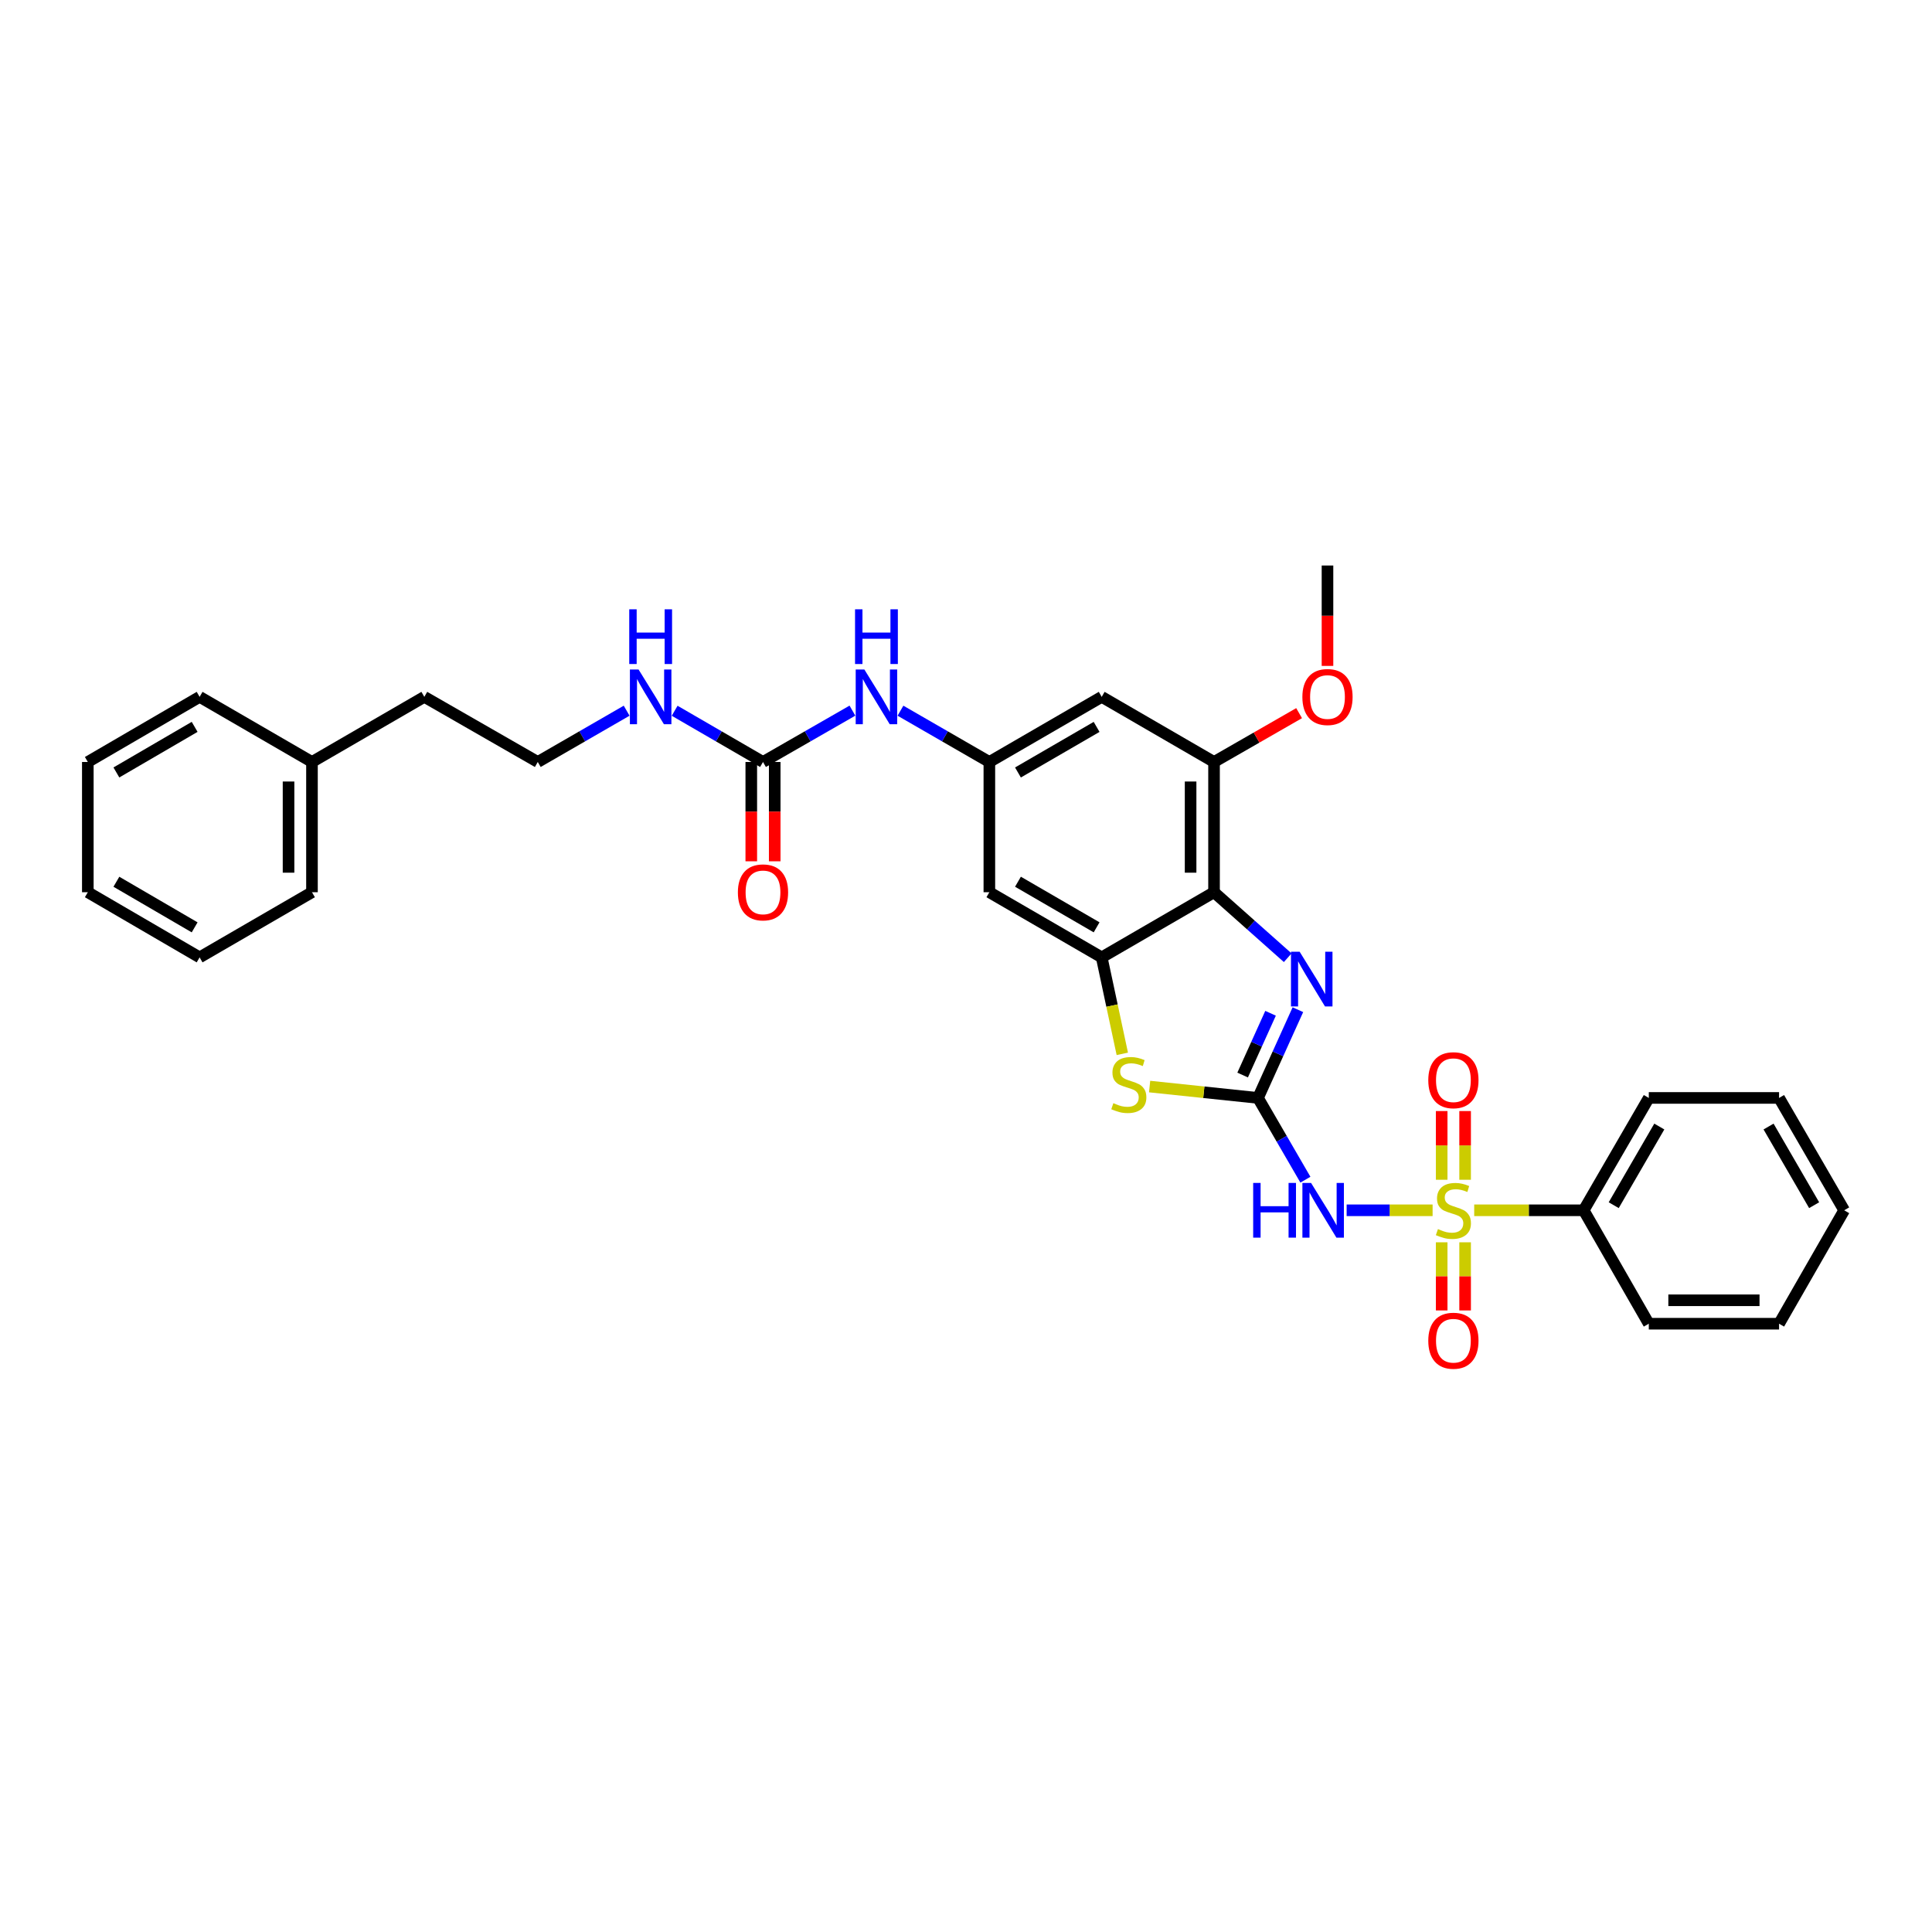 <?xml version='1.0' encoding='iso-8859-1'?>
<svg version='1.1' baseProfile='full'
              xmlns='http://www.w3.org/2000/svg'
                      xmlns:rdkit='http://www.rdkit.org/xml'
                      xmlns:xlink='http://www.w3.org/1999/xlink'
                  xml:space='preserve'
width='1000px' height='1000px' viewBox='0 0 1000 1000'>
<!-- END OF HEADER -->
<rect style='opacity:1.0;fill:#FFFFFF;stroke:none' width='1000' height='1000' x='0' y='0'> </rect>
<path class='bond-1' d='M 741.512,626.445 L 719.265,626.445' style='fill:none;fill-rule:evenodd;stroke:#CCCC00;stroke-width:6px;stroke-linecap:butt;stroke-linejoin:miter;stroke-opacity:1' />
<path class='bond-1' d='M 719.265,626.445 L 697.018,626.445' style='fill:none;fill-rule:evenodd;stroke:#0000FF;stroke-width:6px;stroke-linecap:butt;stroke-linejoin:miter;stroke-opacity:1' />
<path class='bond-12' d='M 758.342,610.639 L 758.342,592.859' style='fill:none;fill-rule:evenodd;stroke:#CCCC00;stroke-width:6px;stroke-linecap:butt;stroke-linejoin:miter;stroke-opacity:1' />
<path class='bond-12' d='M 758.342,592.859 L 758.342,575.079' style='fill:none;fill-rule:evenodd;stroke:#FF0000;stroke-width:6px;stroke-linecap:butt;stroke-linejoin:miter;stroke-opacity:1' />
<path class='bond-12' d='M 746.212,610.639 L 746.212,592.859' style='fill:none;fill-rule:evenodd;stroke:#CCCC00;stroke-width:6px;stroke-linecap:butt;stroke-linejoin:miter;stroke-opacity:1' />
<path class='bond-12' d='M 746.212,592.859 L 746.212,575.079' style='fill:none;fill-rule:evenodd;stroke:#FF0000;stroke-width:6px;stroke-linecap:butt;stroke-linejoin:miter;stroke-opacity:1' />
<path class='bond-13' d='M 746.212,643.011 L 746.212,660.647' style='fill:none;fill-rule:evenodd;stroke:#CCCC00;stroke-width:6px;stroke-linecap:butt;stroke-linejoin:miter;stroke-opacity:1' />
<path class='bond-13' d='M 746.212,660.647 L 746.212,678.283' style='fill:none;fill-rule:evenodd;stroke:#FF0000;stroke-width:6px;stroke-linecap:butt;stroke-linejoin:miter;stroke-opacity:1' />
<path class='bond-13' d='M 758.342,643.011 L 758.342,660.647' style='fill:none;fill-rule:evenodd;stroke:#CCCC00;stroke-width:6px;stroke-linecap:butt;stroke-linejoin:miter;stroke-opacity:1' />
<path class='bond-13' d='M 758.342,660.647 L 758.342,678.283' style='fill:none;fill-rule:evenodd;stroke:#FF0000;stroke-width:6px;stroke-linecap:butt;stroke-linejoin:miter;stroke-opacity:1' />
<path class='bond-14' d='M 763.043,626.445 L 791.375,626.445' style='fill:none;fill-rule:evenodd;stroke:#CCCC00;stroke-width:6px;stroke-linecap:butt;stroke-linejoin:miter;stroke-opacity:1' />
<path class='bond-14' d='M 791.375,626.445 L 819.707,626.445' style='fill:none;fill-rule:evenodd;stroke:#000000;stroke-width:6px;stroke-linecap:butt;stroke-linejoin:miter;stroke-opacity:1' />
<path class='bond-0' d='M 651.14,568.288 L 663.408,589.446' style='fill:none;fill-rule:evenodd;stroke:#000000;stroke-width:6px;stroke-linecap:butt;stroke-linejoin:miter;stroke-opacity:1' />
<path class='bond-0' d='M 663.408,589.446 L 675.676,610.604' style='fill:none;fill-rule:evenodd;stroke:#0000FF;stroke-width:6px;stroke-linecap:butt;stroke-linejoin:miter;stroke-opacity:1' />
<path class='bond-2' d='M 651.14,568.288 L 661.464,545.452' style='fill:none;fill-rule:evenodd;stroke:#000000;stroke-width:6px;stroke-linecap:butt;stroke-linejoin:miter;stroke-opacity:1' />
<path class='bond-2' d='M 661.464,545.452 L 671.787,522.617' style='fill:none;fill-rule:evenodd;stroke:#0000FF;stroke-width:6px;stroke-linecap:butt;stroke-linejoin:miter;stroke-opacity:1' />
<path class='bond-2' d='M 643.184,556.441 L 650.411,540.456' style='fill:none;fill-rule:evenodd;stroke:#000000;stroke-width:6px;stroke-linecap:butt;stroke-linejoin:miter;stroke-opacity:1' />
<path class='bond-2' d='M 650.411,540.456 L 657.637,524.47' style='fill:none;fill-rule:evenodd;stroke:#0000FF;stroke-width:6px;stroke-linecap:butt;stroke-linejoin:miter;stroke-opacity:1' />
<path class='bond-5' d='M 651.14,568.288 L 623.089,565.345' style='fill:none;fill-rule:evenodd;stroke:#000000;stroke-width:6px;stroke-linecap:butt;stroke-linejoin:miter;stroke-opacity:1' />
<path class='bond-5' d='M 623.089,565.345 L 595.037,562.402' style='fill:none;fill-rule:evenodd;stroke:#CCCC00;stroke-width:6px;stroke-linecap:butt;stroke-linejoin:miter;stroke-opacity:1' />
<path class='bond-3' d='M 666.52,495.717 L 647.451,478.765' style='fill:none;fill-rule:evenodd;stroke:#0000FF;stroke-width:6px;stroke-linecap:butt;stroke-linejoin:miter;stroke-opacity:1' />
<path class='bond-3' d='M 647.451,478.765 L 628.383,461.814' style='fill:none;fill-rule:evenodd;stroke:#000000;stroke-width:6px;stroke-linecap:butt;stroke-linejoin:miter;stroke-opacity:1' />
<path class='bond-6' d='M 628.383,461.814 L 628.383,394.398' style='fill:none;fill-rule:evenodd;stroke:#000000;stroke-width:6px;stroke-linecap:butt;stroke-linejoin:miter;stroke-opacity:1' />
<path class='bond-6' d='M 616.253,451.701 L 616.253,404.51' style='fill:none;fill-rule:evenodd;stroke:#000000;stroke-width:6px;stroke-linecap:butt;stroke-linejoin:miter;stroke-opacity:1' />
<path class='bond-33' d='M 628.383,461.814 L 570.24,495.535' style='fill:none;fill-rule:evenodd;stroke:#000000;stroke-width:6px;stroke-linecap:butt;stroke-linejoin:miter;stroke-opacity:1' />
<path class='bond-4' d='M 570.24,495.535 L 575.571,520.504' style='fill:none;fill-rule:evenodd;stroke:#000000;stroke-width:6px;stroke-linecap:butt;stroke-linejoin:miter;stroke-opacity:1' />
<path class='bond-4' d='M 575.571,520.504 L 580.903,545.472' style='fill:none;fill-rule:evenodd;stroke:#CCCC00;stroke-width:6px;stroke-linecap:butt;stroke-linejoin:miter;stroke-opacity:1' />
<path class='bond-9' d='M 570.24,495.535 L 512.09,461.814' style='fill:none;fill-rule:evenodd;stroke:#000000;stroke-width:6px;stroke-linecap:butt;stroke-linejoin:miter;stroke-opacity:1' />
<path class='bond-9' d='M 567.602,479.983 L 526.897,456.378' style='fill:none;fill-rule:evenodd;stroke:#000000;stroke-width:6px;stroke-linecap:butt;stroke-linejoin:miter;stroke-opacity:1' />
<path class='bond-10' d='M 628.383,394.398 L 570.24,360.69' style='fill:none;fill-rule:evenodd;stroke:#000000;stroke-width:6px;stroke-linecap:butt;stroke-linejoin:miter;stroke-opacity:1' />
<path class='bond-17' d='M 628.383,394.398 L 650.398,381.761' style='fill:none;fill-rule:evenodd;stroke:#000000;stroke-width:6px;stroke-linecap:butt;stroke-linejoin:miter;stroke-opacity:1' />
<path class='bond-17' d='M 650.398,381.761 L 672.413,369.124' style='fill:none;fill-rule:evenodd;stroke:#FF0000;stroke-width:6px;stroke-linecap:butt;stroke-linejoin:miter;stroke-opacity:1' />
<path class='bond-7' d='M 394.927,394.398 L 418.072,381.112' style='fill:none;fill-rule:evenodd;stroke:#000000;stroke-width:6px;stroke-linecap:butt;stroke-linejoin:miter;stroke-opacity:1' />
<path class='bond-7' d='M 418.072,381.112 L 441.217,367.826' style='fill:none;fill-rule:evenodd;stroke:#0000FF;stroke-width:6px;stroke-linecap:butt;stroke-linejoin:miter;stroke-opacity:1' />
<path class='bond-15' d='M 388.862,394.398 L 388.862,420.103' style='fill:none;fill-rule:evenodd;stroke:#000000;stroke-width:6px;stroke-linecap:butt;stroke-linejoin:miter;stroke-opacity:1' />
<path class='bond-15' d='M 388.862,420.103 L 388.862,445.808' style='fill:none;fill-rule:evenodd;stroke:#FF0000;stroke-width:6px;stroke-linecap:butt;stroke-linejoin:miter;stroke-opacity:1' />
<path class='bond-15' d='M 400.992,394.398 L 400.992,420.103' style='fill:none;fill-rule:evenodd;stroke:#000000;stroke-width:6px;stroke-linecap:butt;stroke-linejoin:miter;stroke-opacity:1' />
<path class='bond-15' d='M 400.992,420.103 L 400.992,445.808' style='fill:none;fill-rule:evenodd;stroke:#FF0000;stroke-width:6px;stroke-linecap:butt;stroke-linejoin:miter;stroke-opacity:1' />
<path class='bond-16' d='M 394.927,394.398 L 372.062,381.143' style='fill:none;fill-rule:evenodd;stroke:#000000;stroke-width:6px;stroke-linecap:butt;stroke-linejoin:miter;stroke-opacity:1' />
<path class='bond-16' d='M 372.062,381.143 L 349.197,367.889' style='fill:none;fill-rule:evenodd;stroke:#0000FF;stroke-width:6px;stroke-linecap:butt;stroke-linejoin:miter;stroke-opacity:1' />
<path class='bond-8' d='M 512.09,394.398 L 512.09,461.814' style='fill:none;fill-rule:evenodd;stroke:#000000;stroke-width:6px;stroke-linecap:butt;stroke-linejoin:miter;stroke-opacity:1' />
<path class='bond-11' d='M 512.09,394.398 L 489.083,381.127' style='fill:none;fill-rule:evenodd;stroke:#000000;stroke-width:6px;stroke-linecap:butt;stroke-linejoin:miter;stroke-opacity:1' />
<path class='bond-11' d='M 489.083,381.127 L 466.076,367.857' style='fill:none;fill-rule:evenodd;stroke:#0000FF;stroke-width:6px;stroke-linecap:butt;stroke-linejoin:miter;stroke-opacity:1' />
<path class='bond-34' d='M 512.09,394.398 L 570.24,360.69' style='fill:none;fill-rule:evenodd;stroke:#000000;stroke-width:6px;stroke-linecap:butt;stroke-linejoin:miter;stroke-opacity:1' />
<path class='bond-34' d='M 526.895,399.836 L 567.6,376.24' style='fill:none;fill-rule:evenodd;stroke:#000000;stroke-width:6px;stroke-linecap:butt;stroke-linejoin:miter;stroke-opacity:1' />
<path class='bond-20' d='M 819.707,626.445 L 853.415,568.288' style='fill:none;fill-rule:evenodd;stroke:#000000;stroke-width:6px;stroke-linecap:butt;stroke-linejoin:miter;stroke-opacity:1' />
<path class='bond-20' d='M 835.258,623.804 L 858.853,583.094' style='fill:none;fill-rule:evenodd;stroke:#000000;stroke-width:6px;stroke-linecap:butt;stroke-linejoin:miter;stroke-opacity:1' />
<path class='bond-21' d='M 819.707,626.445 L 853.415,685.154' style='fill:none;fill-rule:evenodd;stroke:#000000;stroke-width:6px;stroke-linecap:butt;stroke-linejoin:miter;stroke-opacity:1' />
<path class='bond-18' d='M 324.351,367.859 L 301.351,381.128' style='fill:none;fill-rule:evenodd;stroke:#0000FF;stroke-width:6px;stroke-linecap:butt;stroke-linejoin:miter;stroke-opacity:1' />
<path class='bond-18' d='M 301.351,381.128 L 278.351,394.398' style='fill:none;fill-rule:evenodd;stroke:#000000;stroke-width:6px;stroke-linecap:butt;stroke-linejoin:miter;stroke-opacity:1' />
<path class='bond-23' d='M 687.106,344.67 L 687.106,318.689' style='fill:none;fill-rule:evenodd;stroke:#FF0000;stroke-width:6px;stroke-linecap:butt;stroke-linejoin:miter;stroke-opacity:1' />
<path class='bond-23' d='M 687.106,318.689 L 687.106,292.708' style='fill:none;fill-rule:evenodd;stroke:#000000;stroke-width:6px;stroke-linecap:butt;stroke-linejoin:miter;stroke-opacity:1' />
<path class='bond-22' d='M 278.351,394.398 L 219.628,360.69' style='fill:none;fill-rule:evenodd;stroke:#000000;stroke-width:6px;stroke-linecap:butt;stroke-linejoin:miter;stroke-opacity:1' />
<path class='bond-19' d='M 161.478,394.398 L 219.628,360.69' style='fill:none;fill-rule:evenodd;stroke:#000000;stroke-width:6px;stroke-linecap:butt;stroke-linejoin:miter;stroke-opacity:1' />
<path class='bond-24' d='M 161.478,394.398 L 161.478,461.814' style='fill:none;fill-rule:evenodd;stroke:#000000;stroke-width:6px;stroke-linecap:butt;stroke-linejoin:miter;stroke-opacity:1' />
<path class='bond-24' d='M 149.348,404.51 L 149.348,451.701' style='fill:none;fill-rule:evenodd;stroke:#000000;stroke-width:6px;stroke-linecap:butt;stroke-linejoin:miter;stroke-opacity:1' />
<path class='bond-25' d='M 161.478,394.398 L 103.321,360.69' style='fill:none;fill-rule:evenodd;stroke:#000000;stroke-width:6px;stroke-linecap:butt;stroke-linejoin:miter;stroke-opacity:1' />
<path class='bond-26' d='M 853.415,568.288 L 920.844,568.288' style='fill:none;fill-rule:evenodd;stroke:#000000;stroke-width:6px;stroke-linecap:butt;stroke-linejoin:miter;stroke-opacity:1' />
<path class='bond-27' d='M 853.415,685.154 L 920.844,685.154' style='fill:none;fill-rule:evenodd;stroke:#000000;stroke-width:6px;stroke-linecap:butt;stroke-linejoin:miter;stroke-opacity:1' />
<path class='bond-27' d='M 863.529,673.024 L 910.73,673.024' style='fill:none;fill-rule:evenodd;stroke:#000000;stroke-width:6px;stroke-linecap:butt;stroke-linejoin:miter;stroke-opacity:1' />
<path class='bond-28' d='M 161.478,461.814 L 103.321,495.535' style='fill:none;fill-rule:evenodd;stroke:#000000;stroke-width:6px;stroke-linecap:butt;stroke-linejoin:miter;stroke-opacity:1' />
<path class='bond-29' d='M 103.321,360.69 L 45.455,394.398' style='fill:none;fill-rule:evenodd;stroke:#000000;stroke-width:6px;stroke-linecap:butt;stroke-linejoin:miter;stroke-opacity:1' />
<path class='bond-29' d='M 100.747,376.227 L 60.24,399.823' style='fill:none;fill-rule:evenodd;stroke:#000000;stroke-width:6px;stroke-linecap:butt;stroke-linejoin:miter;stroke-opacity:1' />
<path class='bond-32' d='M 920.844,568.288 L 954.545,626.445' style='fill:none;fill-rule:evenodd;stroke:#000000;stroke-width:6px;stroke-linecap:butt;stroke-linejoin:miter;stroke-opacity:1' />
<path class='bond-32' d='M 915.404,583.093 L 938.995,623.803' style='fill:none;fill-rule:evenodd;stroke:#000000;stroke-width:6px;stroke-linecap:butt;stroke-linejoin:miter;stroke-opacity:1' />
<path class='bond-30' d='M 920.844,685.154 L 954.545,626.445' style='fill:none;fill-rule:evenodd;stroke:#000000;stroke-width:6px;stroke-linecap:butt;stroke-linejoin:miter;stroke-opacity:1' />
<path class='bond-35' d='M 103.321,495.535 L 45.455,461.814' style='fill:none;fill-rule:evenodd;stroke:#000000;stroke-width:6px;stroke-linecap:butt;stroke-linejoin:miter;stroke-opacity:1' />
<path class='bond-35' d='M 100.749,479.996 L 60.242,456.391' style='fill:none;fill-rule:evenodd;stroke:#000000;stroke-width:6px;stroke-linecap:butt;stroke-linejoin:miter;stroke-opacity:1' />
<path class='bond-31' d='M 45.455,394.398 L 45.455,461.814' style='fill:none;fill-rule:evenodd;stroke:#000000;stroke-width:6px;stroke-linecap:butt;stroke-linejoin:miter;stroke-opacity:1' />
<path  class='atom-0' d='M 744.277 636.165
Q 744.597 636.285, 745.917 636.845
Q 747.237 637.405, 748.677 637.765
Q 750.157 638.085, 751.597 638.085
Q 754.277 638.085, 755.837 636.805
Q 757.397 635.485, 757.397 633.205
Q 757.397 631.645, 756.597 630.685
Q 755.837 629.725, 754.637 629.205
Q 753.437 628.685, 751.437 628.085
Q 748.917 627.325, 747.397 626.605
Q 745.917 625.885, 744.837 624.365
Q 743.797 622.845, 743.797 620.285
Q 743.797 616.725, 746.197 614.525
Q 748.637 612.325, 753.437 612.325
Q 756.717 612.325, 760.437 613.885
L 759.517 616.965
Q 756.117 615.565, 753.557 615.565
Q 750.797 615.565, 749.277 616.725
Q 747.757 617.845, 747.797 619.805
Q 747.797 621.325, 748.557 622.245
Q 749.357 623.165, 750.477 623.685
Q 751.637 624.205, 753.557 624.805
Q 756.117 625.605, 757.637 626.405
Q 759.157 627.205, 760.237 628.845
Q 761.357 630.445, 761.357 633.205
Q 761.357 637.125, 758.717 639.245
Q 756.117 641.325, 751.757 641.325
Q 749.237 641.325, 747.317 640.765
Q 745.437 640.245, 743.197 639.325
L 744.277 636.165
' fill='#CCCC00'/>
<path  class='atom-2' d='M 648.641 612.285
L 652.481 612.285
L 652.481 624.325
L 666.961 624.325
L 666.961 612.285
L 670.801 612.285
L 670.801 640.605
L 666.961 640.605
L 666.961 627.525
L 652.481 627.525
L 652.481 640.605
L 648.641 640.605
L 648.641 612.285
' fill='#0000FF'/>
<path  class='atom-2' d='M 678.601 612.285
L 687.881 627.285
Q 688.801 628.765, 690.281 631.445
Q 691.761 634.125, 691.841 634.285
L 691.841 612.285
L 695.601 612.285
L 695.601 640.605
L 691.721 640.605
L 681.761 624.205
Q 680.601 622.285, 679.361 620.085
Q 678.161 617.885, 677.801 617.205
L 677.801 640.605
L 674.121 640.605
L 674.121 612.285
L 678.601 612.285
' fill='#0000FF'/>
<path  class='atom-3' d='M 672.691 492.609
L 681.971 507.609
Q 682.891 509.089, 684.371 511.769
Q 685.851 514.449, 685.931 514.609
L 685.931 492.609
L 689.691 492.609
L 689.691 520.929
L 685.811 520.929
L 675.851 504.529
Q 674.691 502.609, 673.451 500.409
Q 672.251 498.209, 671.891 497.529
L 671.891 520.929
L 668.211 520.929
L 668.211 492.609
L 672.691 492.609
' fill='#0000FF'/>
<path  class='atom-6' d='M 576.277 570.993
Q 576.597 571.113, 577.917 571.673
Q 579.237 572.233, 580.677 572.593
Q 582.157 572.913, 583.597 572.913
Q 586.277 572.913, 587.837 571.633
Q 589.397 570.313, 589.397 568.033
Q 589.397 566.473, 588.597 565.513
Q 587.837 564.553, 586.637 564.033
Q 585.437 563.513, 583.437 562.913
Q 580.917 562.153, 579.397 561.433
Q 577.917 560.713, 576.837 559.193
Q 575.797 557.673, 575.797 555.113
Q 575.797 551.553, 578.197 549.353
Q 580.637 547.153, 585.437 547.153
Q 588.717 547.153, 592.437 548.713
L 591.517 551.793
Q 588.117 550.393, 585.557 550.393
Q 582.797 550.393, 581.277 551.553
Q 579.757 552.673, 579.797 554.633
Q 579.797 556.153, 580.557 557.073
Q 581.357 557.993, 582.477 558.513
Q 583.637 559.033, 585.557 559.633
Q 588.117 560.433, 589.637 561.233
Q 591.157 562.033, 592.237 563.673
Q 593.357 565.273, 593.357 568.033
Q 593.357 571.953, 590.717 574.073
Q 588.117 576.153, 583.757 576.153
Q 581.237 576.153, 579.317 575.593
Q 577.437 575.073, 575.197 574.153
L 576.277 570.993
' fill='#CCCC00'/>
<path  class='atom-12' d='M 447.39 346.53
L 456.67 361.53
Q 457.59 363.01, 459.07 365.69
Q 460.55 368.37, 460.63 368.53
L 460.63 346.53
L 464.39 346.53
L 464.39 374.85
L 460.51 374.85
L 450.55 358.45
Q 449.39 356.53, 448.15 354.33
Q 446.95 352.13, 446.59 351.45
L 446.59 374.85
L 442.91 374.85
L 442.91 346.53
L 447.39 346.53
' fill='#0000FF'/>
<path  class='atom-12' d='M 442.57 315.378
L 446.41 315.378
L 446.41 327.418
L 460.89 327.418
L 460.89 315.378
L 464.73 315.378
L 464.73 343.698
L 460.89 343.698
L 460.89 330.618
L 446.41 330.618
L 446.41 343.698
L 442.57 343.698
L 442.57 315.378
' fill='#0000FF'/>
<path  class='atom-13' d='M 739.277 559.109
Q 739.277 552.309, 742.637 548.509
Q 745.997 544.709, 752.277 544.709
Q 758.557 544.709, 761.917 548.509
Q 765.277 552.309, 765.277 559.109
Q 765.277 565.989, 761.877 569.909
Q 758.477 573.789, 752.277 573.789
Q 746.037 573.789, 742.637 569.909
Q 739.277 566.029, 739.277 559.109
M 752.277 570.589
Q 756.597 570.589, 758.917 567.709
Q 761.277 564.789, 761.277 559.109
Q 761.277 553.549, 758.917 550.749
Q 756.597 547.909, 752.277 547.909
Q 747.957 547.909, 745.597 550.709
Q 743.277 553.509, 743.277 559.109
Q 743.277 564.829, 745.597 567.709
Q 747.957 570.589, 752.277 570.589
' fill='#FF0000'/>
<path  class='atom-14' d='M 739.277 693.954
Q 739.277 687.154, 742.637 683.354
Q 745.997 679.554, 752.277 679.554
Q 758.557 679.554, 761.917 683.354
Q 765.277 687.154, 765.277 693.954
Q 765.277 700.834, 761.877 704.754
Q 758.477 708.634, 752.277 708.634
Q 746.037 708.634, 742.637 704.754
Q 739.277 700.874, 739.277 693.954
M 752.277 705.434
Q 756.597 705.434, 758.917 702.554
Q 761.277 699.634, 761.277 693.954
Q 761.277 688.394, 758.917 685.594
Q 756.597 682.754, 752.277 682.754
Q 747.957 682.754, 745.597 685.554
Q 743.277 688.354, 743.277 693.954
Q 743.277 699.674, 745.597 702.554
Q 747.957 705.434, 752.277 705.434
' fill='#FF0000'/>
<path  class='atom-16' d='M 381.927 461.894
Q 381.927 455.094, 385.287 451.294
Q 388.647 447.494, 394.927 447.494
Q 401.207 447.494, 404.567 451.294
Q 407.927 455.094, 407.927 461.894
Q 407.927 468.774, 404.527 472.694
Q 401.127 476.574, 394.927 476.574
Q 388.687 476.574, 385.287 472.694
Q 381.927 468.814, 381.927 461.894
M 394.927 473.374
Q 399.247 473.374, 401.567 470.494
Q 403.927 467.574, 403.927 461.894
Q 403.927 456.334, 401.567 453.534
Q 399.247 450.694, 394.927 450.694
Q 390.607 450.694, 388.247 453.494
Q 385.927 456.294, 385.927 461.894
Q 385.927 467.614, 388.247 470.494
Q 390.607 473.374, 394.927 473.374
' fill='#FF0000'/>
<path  class='atom-17' d='M 330.517 346.53
L 339.797 361.53
Q 340.717 363.01, 342.197 365.69
Q 343.677 368.37, 343.757 368.53
L 343.757 346.53
L 347.517 346.53
L 347.517 374.85
L 343.637 374.85
L 333.677 358.45
Q 332.517 356.53, 331.277 354.33
Q 330.077 352.13, 329.717 351.45
L 329.717 374.85
L 326.037 374.85
L 326.037 346.53
L 330.517 346.53
' fill='#0000FF'/>
<path  class='atom-17' d='M 325.697 315.378
L 329.537 315.378
L 329.537 327.418
L 344.017 327.418
L 344.017 315.378
L 347.857 315.378
L 347.857 343.698
L 344.017 343.698
L 344.017 330.618
L 329.537 330.618
L 329.537 343.698
L 325.697 343.698
L 325.697 315.378
' fill='#0000FF'/>
<path  class='atom-18' d='M 674.106 360.77
Q 674.106 353.97, 677.466 350.17
Q 680.826 346.37, 687.106 346.37
Q 693.386 346.37, 696.746 350.17
Q 700.106 353.97, 700.106 360.77
Q 700.106 367.65, 696.706 371.57
Q 693.306 375.45, 687.106 375.45
Q 680.866 375.45, 677.466 371.57
Q 674.106 367.69, 674.106 360.77
M 687.106 372.25
Q 691.426 372.25, 693.746 369.37
Q 696.106 366.45, 696.106 360.77
Q 696.106 355.21, 693.746 352.41
Q 691.426 349.57, 687.106 349.57
Q 682.786 349.57, 680.426 352.37
Q 678.106 355.17, 678.106 360.77
Q 678.106 366.49, 680.426 369.37
Q 682.786 372.25, 687.106 372.25
' fill='#FF0000'/>
</svg>
